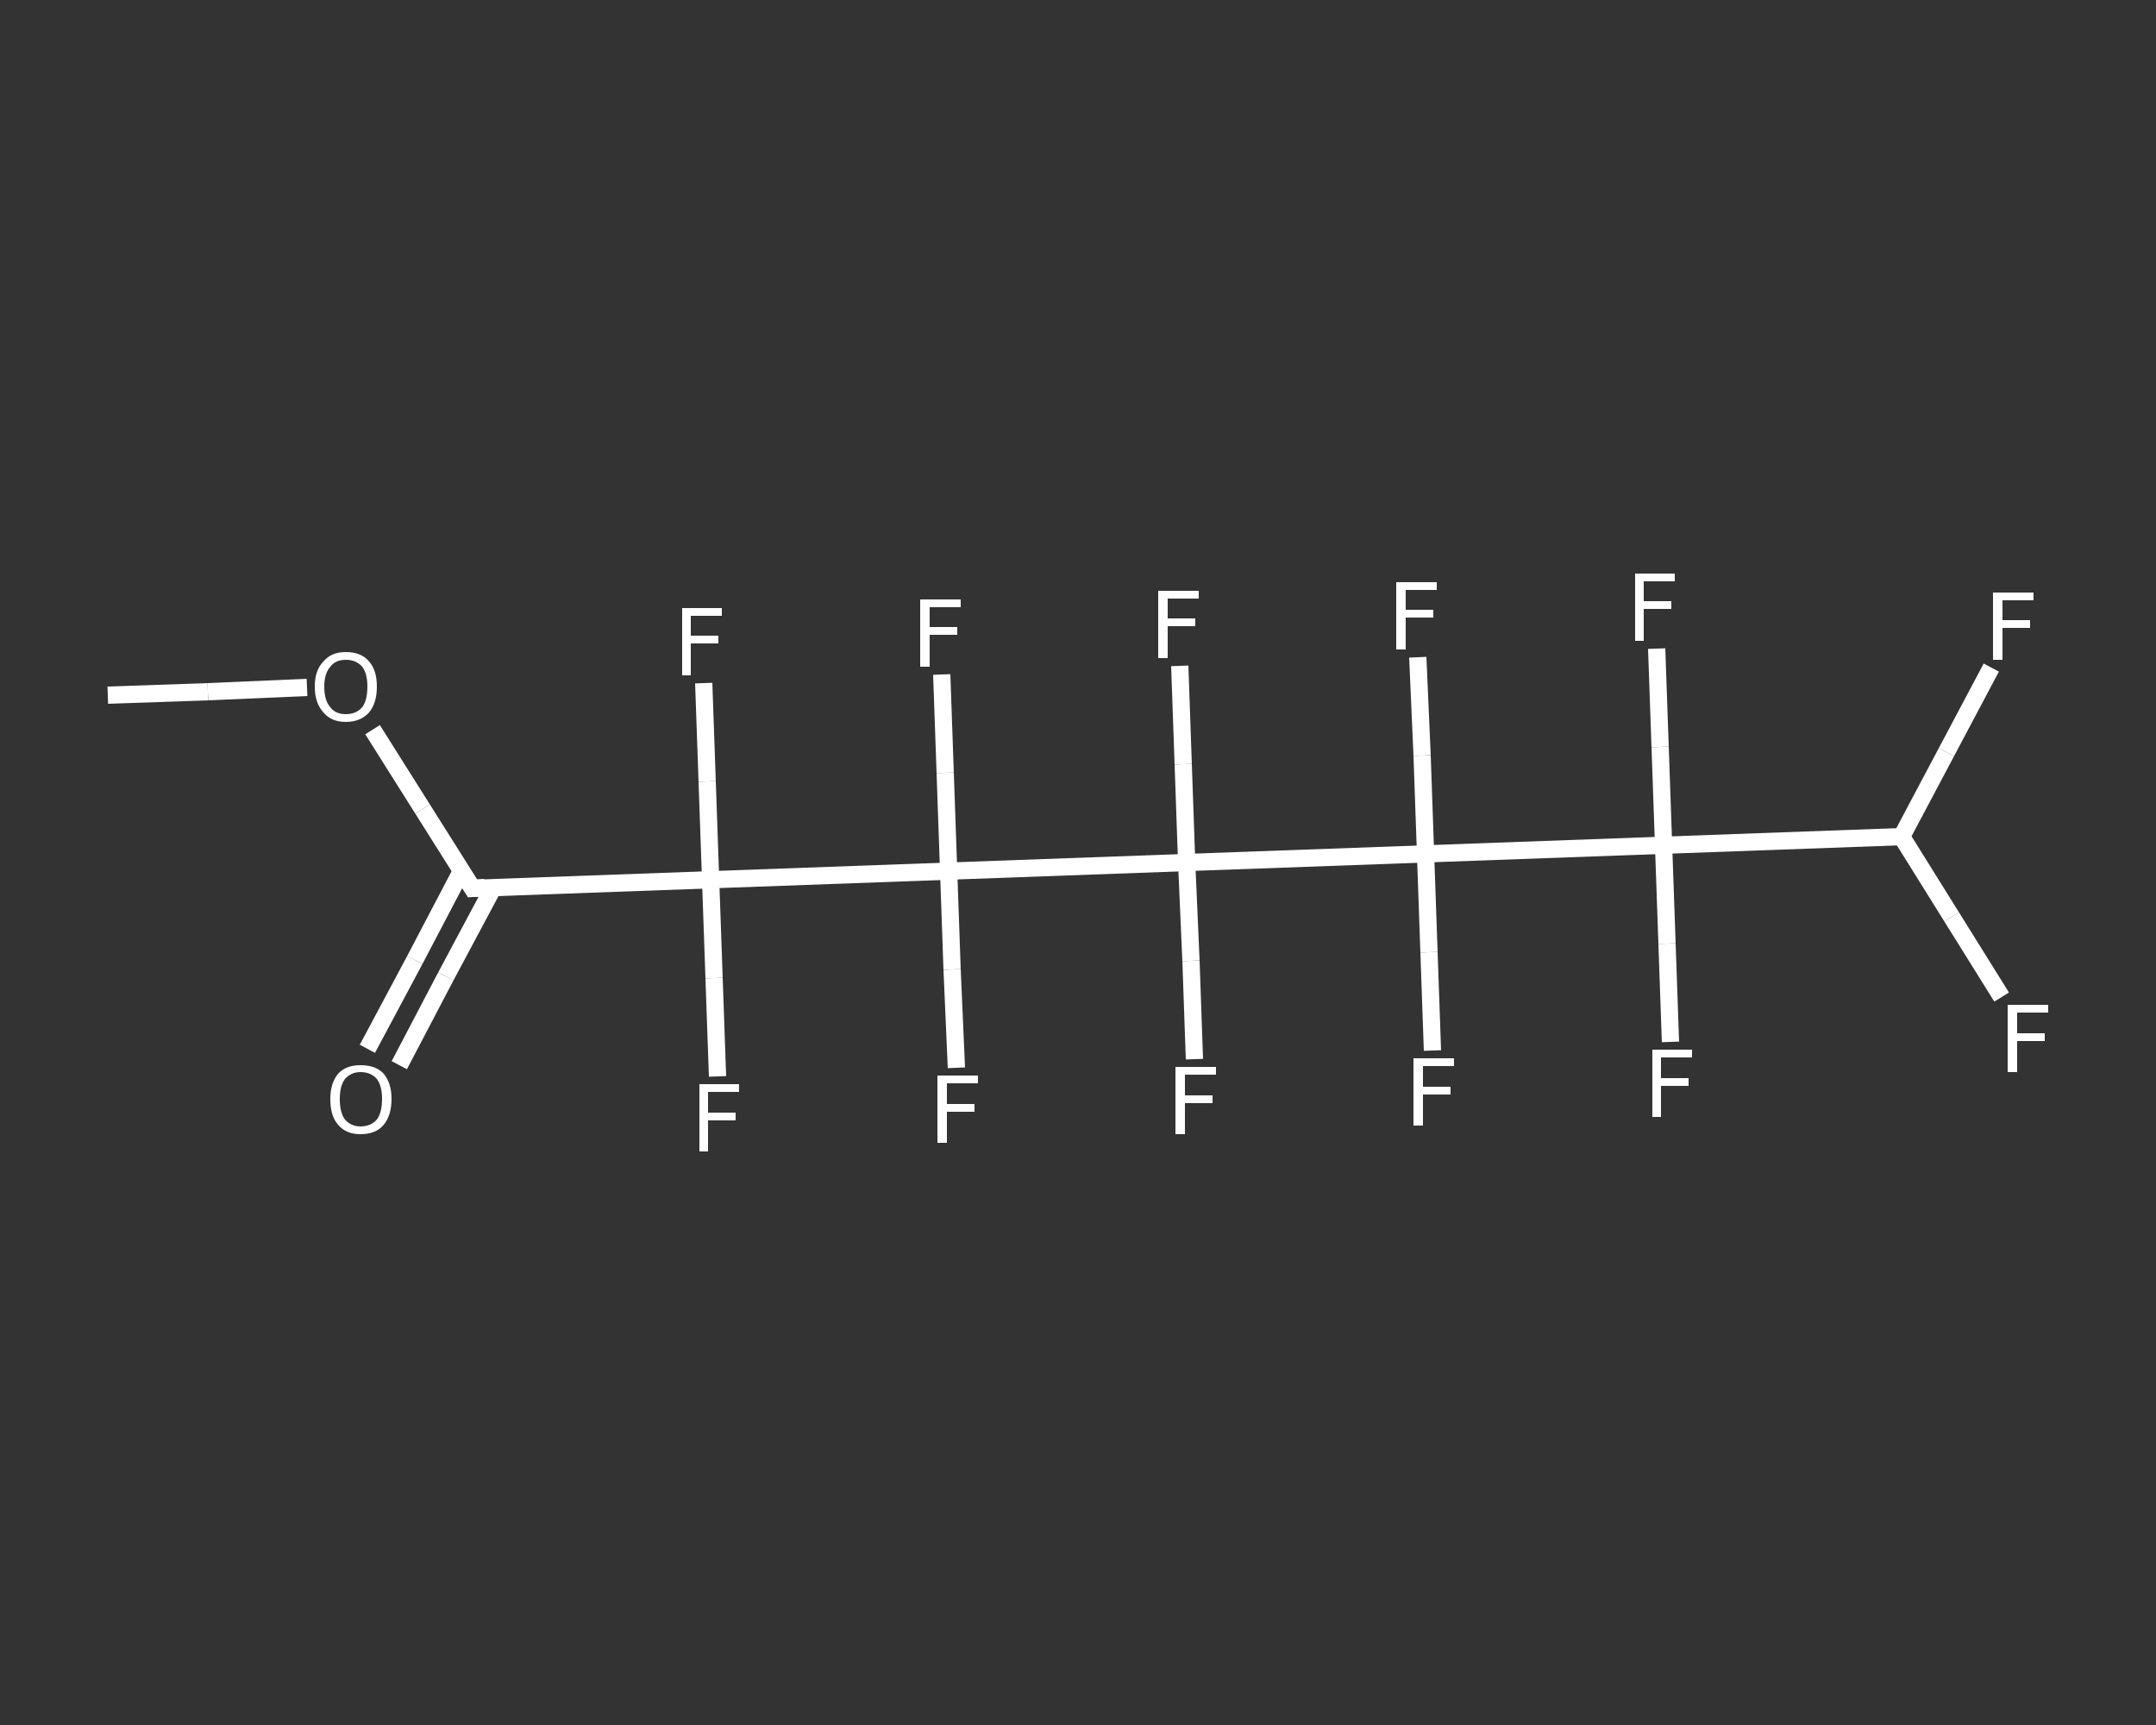 <?xml version='1.0' encoding='iso-8859-1'?>
<svg version='1.1' baseProfile='full'
              xmlns='http://www.w3.org/2000/svg'
                      xmlns:rdkit='http://www.rdkit.org/xml'
                      xmlns:xlink='http://www.w3.org/1999/xlink'
                  xml:space='preserve'
width='250px' height='200px' viewBox='0 0 250 200'>
<rect x="0" y="0" width="250" height="200" fill="#333333" stroke="none"/>
<!-- END OF HEADER -->
<rect style='opacity:1.0;fill:transparent;stroke:none' width='250.0' height='200.0' x='0.0' y='0.0'> </rect>
<path class='bond-0 atom-0 atom-1' d='M 12.5,80.6 L 24.1,80.2' style='fill:none;fill-rule:evenodd;stroke:#FFFFFF;stroke-width:2.0px;stroke-linecap:butt;stroke-linejoin:miter;stroke-opacity:1' />
<path class='bond-0 atom-0 atom-1' d='M 24.1,80.2 L 35.6,79.7' style='fill:none;fill-rule:evenodd;stroke:#FFFFFF;stroke-width:2.0px;stroke-linecap:butt;stroke-linejoin:miter;stroke-opacity:1' />
<path class='bond-1 atom-1 atom-2' d='M 43.2,84.6 L 49.0,93.8' style='fill:none;fill-rule:evenodd;stroke:#FFFFFF;stroke-width:2.0px;stroke-linecap:butt;stroke-linejoin:miter;stroke-opacity:1' />
<path class='bond-1 atom-1 atom-2' d='M 49.0,93.8 L 54.8,103.0' style='fill:none;fill-rule:evenodd;stroke:#FFFFFF;stroke-width:2.0px;stroke-linecap:butt;stroke-linejoin:miter;stroke-opacity:1' />
<path class='bond-2 atom-2 atom-3' d='M 53.5,101.0 L 48.1,111.3' style='fill:none;fill-rule:evenodd;stroke:#FFFFFF;stroke-width:2.0px;stroke-linecap:butt;stroke-linejoin:miter;stroke-opacity:1' />
<path class='bond-2 atom-2 atom-3' d='M 48.1,111.3 L 42.6,121.6' style='fill:none;fill-rule:evenodd;stroke:#FFFFFF;stroke-width:2.0px;stroke-linecap:butt;stroke-linejoin:miter;stroke-opacity:1' />
<path class='bond-2 atom-2 atom-3' d='M 57.2,102.9 L 51.7,113.2' style='fill:none;fill-rule:evenodd;stroke:#FFFFFF;stroke-width:2.0px;stroke-linecap:butt;stroke-linejoin:miter;stroke-opacity:1' />
<path class='bond-2 atom-2 atom-3' d='M 51.7,113.2 L 46.3,123.5' style='fill:none;fill-rule:evenodd;stroke:#FFFFFF;stroke-width:2.0px;stroke-linecap:butt;stroke-linejoin:miter;stroke-opacity:1' />
<path class='bond-3 atom-2 atom-4' d='M 54.8,103.0 L 82.4,102.0' style='fill:none;fill-rule:evenodd;stroke:#FFFFFF;stroke-width:2.0px;stroke-linecap:butt;stroke-linejoin:miter;stroke-opacity:1' />
<path class='bond-4 atom-4 atom-5' d='M 82.4,102.0 L 82.8,113.4' style='fill:none;fill-rule:evenodd;stroke:#FFFFFF;stroke-width:2.0px;stroke-linecap:butt;stroke-linejoin:miter;stroke-opacity:1' />
<path class='bond-4 atom-4 atom-5' d='M 82.8,113.4 L 83.2,124.8' style='fill:none;fill-rule:evenodd;stroke:#FFFFFF;stroke-width:2.0px;stroke-linecap:butt;stroke-linejoin:miter;stroke-opacity:1' />
<path class='bond-5 atom-4 atom-6' d='M 82.4,102.0 L 82.0,90.6' style='fill:none;fill-rule:evenodd;stroke:#FFFFFF;stroke-width:2.0px;stroke-linecap:butt;stroke-linejoin:miter;stroke-opacity:1' />
<path class='bond-5 atom-4 atom-6' d='M 82.0,90.6 L 81.6,79.2' style='fill:none;fill-rule:evenodd;stroke:#FFFFFF;stroke-width:2.0px;stroke-linecap:butt;stroke-linejoin:miter;stroke-opacity:1' />
<path class='bond-6 atom-4 atom-7' d='M 82.4,102.0 L 110.0,101.0' style='fill:none;fill-rule:evenodd;stroke:#FFFFFF;stroke-width:2.0px;stroke-linecap:butt;stroke-linejoin:miter;stroke-opacity:1' />
<path class='bond-7 atom-7 atom-8' d='M 110.0,101.0 L 109.6,89.6' style='fill:none;fill-rule:evenodd;stroke:#FFFFFF;stroke-width:2.0px;stroke-linecap:butt;stroke-linejoin:miter;stroke-opacity:1' />
<path class='bond-7 atom-7 atom-8' d='M 109.6,89.6 L 109.2,78.2' style='fill:none;fill-rule:evenodd;stroke:#FFFFFF;stroke-width:2.0px;stroke-linecap:butt;stroke-linejoin:miter;stroke-opacity:1' />
<path class='bond-8 atom-7 atom-9' d='M 110.0,101.0 L 110.4,112.4' style='fill:none;fill-rule:evenodd;stroke:#FFFFFF;stroke-width:2.0px;stroke-linecap:butt;stroke-linejoin:miter;stroke-opacity:1' />
<path class='bond-8 atom-7 atom-9' d='M 110.4,112.4 L 110.9,123.8' style='fill:none;fill-rule:evenodd;stroke:#FFFFFF;stroke-width:2.0px;stroke-linecap:butt;stroke-linejoin:miter;stroke-opacity:1' />
<path class='bond-9 atom-7 atom-10' d='M 110.0,101.0 L 137.6,100.0' style='fill:none;fill-rule:evenodd;stroke:#FFFFFF;stroke-width:2.0px;stroke-linecap:butt;stroke-linejoin:miter;stroke-opacity:1' />
<path class='bond-10 atom-10 atom-11' d='M 137.6,100.0 L 138.1,111.4' style='fill:none;fill-rule:evenodd;stroke:#FFFFFF;stroke-width:2.0px;stroke-linecap:butt;stroke-linejoin:miter;stroke-opacity:1' />
<path class='bond-10 atom-10 atom-11' d='M 138.1,111.4 L 138.5,122.8' style='fill:none;fill-rule:evenodd;stroke:#FFFFFF;stroke-width:2.0px;stroke-linecap:butt;stroke-linejoin:miter;stroke-opacity:1' />
<path class='bond-11 atom-10 atom-12' d='M 137.6,100.0 L 137.2,88.6' style='fill:none;fill-rule:evenodd;stroke:#FFFFFF;stroke-width:2.0px;stroke-linecap:butt;stroke-linejoin:miter;stroke-opacity:1' />
<path class='bond-11 atom-10 atom-12' d='M 137.2,88.6 L 136.8,77.2' style='fill:none;fill-rule:evenodd;stroke:#FFFFFF;stroke-width:2.0px;stroke-linecap:butt;stroke-linejoin:miter;stroke-opacity:1' />
<path class='bond-12 atom-10 atom-13' d='M 137.6,100.0 L 165.3,99.0' style='fill:none;fill-rule:evenodd;stroke:#FFFFFF;stroke-width:2.0px;stroke-linecap:butt;stroke-linejoin:miter;stroke-opacity:1' />
<path class='bond-13 atom-13 atom-14' d='M 165.3,99.0 L 164.9,87.6' style='fill:none;fill-rule:evenodd;stroke:#FFFFFF;stroke-width:2.0px;stroke-linecap:butt;stroke-linejoin:miter;stroke-opacity:1' />
<path class='bond-13 atom-13 atom-14' d='M 164.9,87.6 L 164.4,76.2' style='fill:none;fill-rule:evenodd;stroke:#FFFFFF;stroke-width:2.0px;stroke-linecap:butt;stroke-linejoin:miter;stroke-opacity:1' />
<path class='bond-14 atom-13 atom-15' d='M 165.3,99.0 L 165.7,110.4' style='fill:none;fill-rule:evenodd;stroke:#FFFFFF;stroke-width:2.0px;stroke-linecap:butt;stroke-linejoin:miter;stroke-opacity:1' />
<path class='bond-14 atom-13 atom-15' d='M 165.7,110.4 L 166.1,121.8' style='fill:none;fill-rule:evenodd;stroke:#FFFFFF;stroke-width:2.0px;stroke-linecap:butt;stroke-linejoin:miter;stroke-opacity:1' />
<path class='bond-15 atom-13 atom-16' d='M 165.3,99.0 L 192.9,98.0' style='fill:none;fill-rule:evenodd;stroke:#FFFFFF;stroke-width:2.0px;stroke-linecap:butt;stroke-linejoin:miter;stroke-opacity:1' />
<path class='bond-16 atom-16 atom-17' d='M 192.9,98.0 L 192.5,86.6' style='fill:none;fill-rule:evenodd;stroke:#FFFFFF;stroke-width:2.0px;stroke-linecap:butt;stroke-linejoin:miter;stroke-opacity:1' />
<path class='bond-16 atom-16 atom-17' d='M 192.5,86.6 L 192.1,75.2' style='fill:none;fill-rule:evenodd;stroke:#FFFFFF;stroke-width:2.0px;stroke-linecap:butt;stroke-linejoin:miter;stroke-opacity:1' />
<path class='bond-17 atom-16 atom-18' d='M 192.9,98.0 L 193.3,109.4' style='fill:none;fill-rule:evenodd;stroke:#FFFFFF;stroke-width:2.0px;stroke-linecap:butt;stroke-linejoin:miter;stroke-opacity:1' />
<path class='bond-17 atom-16 atom-18' d='M 193.3,109.4 L 193.7,120.8' style='fill:none;fill-rule:evenodd;stroke:#FFFFFF;stroke-width:2.0px;stroke-linecap:butt;stroke-linejoin:miter;stroke-opacity:1' />
<path class='bond-18 atom-16 atom-19' d='M 192.9,98.0 L 220.5,97.0' style='fill:none;fill-rule:evenodd;stroke:#FFFFFF;stroke-width:2.0px;stroke-linecap:butt;stroke-linejoin:miter;stroke-opacity:1' />
<path class='bond-19 atom-19 atom-20' d='M 220.5,97.0 L 225.7,87.2' style='fill:none;fill-rule:evenodd;stroke:#FFFFFF;stroke-width:2.0px;stroke-linecap:butt;stroke-linejoin:miter;stroke-opacity:1' />
<path class='bond-19 atom-19 atom-20' d='M 225.7,87.2 L 230.9,77.4' style='fill:none;fill-rule:evenodd;stroke:#FFFFFF;stroke-width:2.0px;stroke-linecap:butt;stroke-linejoin:miter;stroke-opacity:1' />
<path class='bond-20 atom-19 atom-21' d='M 220.5,97.0 L 226.3,106.3' style='fill:none;fill-rule:evenodd;stroke:#FFFFFF;stroke-width:2.0px;stroke-linecap:butt;stroke-linejoin:miter;stroke-opacity:1' />
<path class='bond-20 atom-19 atom-21' d='M 226.3,106.3 L 232.1,115.6' style='fill:none;fill-rule:evenodd;stroke:#FFFFFF;stroke-width:2.0px;stroke-linecap:butt;stroke-linejoin:miter;stroke-opacity:1' />
<path d='M 54.5,102.5 L 54.8,103.0 L 56.2,102.9' style='fill:none;stroke:#FFFFFF;stroke-width:2.0px;stroke-linecap:butt;stroke-linejoin:miter;stroke-opacity:1;' />
<path class='atom-1' d='M 36.5 79.6
Q 36.5 77.7, 37.5 76.7
Q 38.4 75.6, 40.1 75.6
Q 41.9 75.6, 42.8 76.7
Q 43.7 77.7, 43.7 79.6
Q 43.7 81.5, 42.8 82.6
Q 41.8 83.7, 40.1 83.7
Q 38.4 83.7, 37.5 82.6
Q 36.5 81.5, 36.5 79.6
M 40.1 82.8
Q 41.3 82.8, 42.0 82.0
Q 42.6 81.2, 42.6 79.6
Q 42.6 78.1, 42.0 77.3
Q 41.3 76.5, 40.1 76.5
Q 38.9 76.5, 38.3 77.3
Q 37.6 78.1, 37.6 79.6
Q 37.6 81.2, 38.3 82.0
Q 38.9 82.8, 40.1 82.8
' fill='#FFFFFF'/>
<path class='atom-3' d='M 38.3 127.4
Q 38.3 125.6, 39.2 124.5
Q 40.1 123.5, 41.8 123.5
Q 43.6 123.5, 44.5 124.5
Q 45.4 125.6, 45.4 127.4
Q 45.4 129.3, 44.5 130.4
Q 43.6 131.5, 41.8 131.5
Q 40.1 131.5, 39.2 130.4
Q 38.3 129.4, 38.3 127.4
M 41.8 130.6
Q 43.0 130.6, 43.7 129.8
Q 44.3 129.0, 44.3 127.4
Q 44.3 125.9, 43.7 125.1
Q 43.0 124.3, 41.8 124.3
Q 40.7 124.3, 40.0 125.1
Q 39.4 125.9, 39.4 127.4
Q 39.4 129.0, 40.0 129.8
Q 40.7 130.6, 41.8 130.6
' fill='#FFFFFF'/>
<path class='atom-5' d='M 81.1 125.7
L 85.7 125.7
L 85.7 126.6
L 82.1 126.6
L 82.1 129.0
L 85.3 129.0
L 85.3 129.9
L 82.1 129.9
L 82.1 133.5
L 81.1 133.5
L 81.1 125.7
' fill='#FFFFFF'/>
<path class='atom-6' d='M 79.1 70.5
L 83.7 70.5
L 83.7 71.4
L 80.1 71.4
L 80.1 73.7
L 83.3 73.7
L 83.3 74.6
L 80.1 74.6
L 80.1 78.3
L 79.1 78.3
L 79.1 70.5
' fill='#FFFFFF'/>
<path class='atom-8' d='M 106.7 69.5
L 111.4 69.5
L 111.4 70.4
L 107.8 70.4
L 107.8 72.7
L 111.0 72.7
L 111.0 73.6
L 107.8 73.6
L 107.8 77.3
L 106.7 77.3
L 106.7 69.5
' fill='#FFFFFF'/>
<path class='atom-9' d='M 108.7 124.7
L 113.4 124.7
L 113.4 125.6
L 109.8 125.6
L 109.8 128.0
L 113.0 128.0
L 113.0 128.9
L 109.8 128.9
L 109.8 132.5
L 108.7 132.5
L 108.7 124.7
' fill='#FFFFFF'/>
<path class='atom-11' d='M 136.3 123.7
L 141.0 123.7
L 141.0 124.6
L 137.4 124.6
L 137.4 127.0
L 140.6 127.0
L 140.6 127.9
L 137.4 127.9
L 137.4 131.5
L 136.3 131.5
L 136.3 123.7
' fill='#FFFFFF'/>
<path class='atom-12' d='M 134.3 68.5
L 139.0 68.5
L 139.0 69.4
L 135.4 69.4
L 135.4 71.7
L 138.6 71.7
L 138.6 72.6
L 135.4 72.6
L 135.4 76.3
L 134.3 76.3
L 134.3 68.5
' fill='#FFFFFF'/>
<path class='atom-14' d='M 161.9 67.5
L 166.6 67.5
L 166.6 68.4
L 163.0 68.4
L 163.0 70.7
L 166.2 70.7
L 166.2 71.6
L 163.0 71.6
L 163.0 75.3
L 161.9 75.3
L 161.9 67.5
' fill='#FFFFFF'/>
<path class='atom-15' d='M 163.9 122.7
L 168.6 122.7
L 168.6 123.6
L 165.0 123.6
L 165.0 126.0
L 168.2 126.0
L 168.2 126.9
L 165.0 126.9
L 165.0 130.5
L 163.9 130.5
L 163.9 122.7
' fill='#FFFFFF'/>
<path class='atom-17' d='M 189.6 66.5
L 194.2 66.5
L 194.2 67.4
L 190.6 67.4
L 190.6 69.7
L 193.8 69.7
L 193.8 70.6
L 190.6 70.6
L 190.6 74.3
L 189.6 74.3
L 189.6 66.5
' fill='#FFFFFF'/>
<path class='atom-18' d='M 191.6 121.7
L 196.2 121.7
L 196.2 122.6
L 192.6 122.6
L 192.6 125.0
L 195.8 125.0
L 195.8 125.9
L 192.6 125.9
L 192.6 129.5
L 191.6 129.5
L 191.6 121.7
' fill='#FFFFFF'/>
<path class='atom-20' d='M 231.1 68.7
L 235.8 68.7
L 235.8 69.6
L 232.2 69.6
L 232.2 71.9
L 235.4 71.9
L 235.4 72.8
L 232.2 72.8
L 232.2 76.5
L 231.1 76.5
L 231.1 68.7
' fill='#FFFFFF'/>
<path class='atom-21' d='M 232.8 116.5
L 237.5 116.5
L 237.5 117.4
L 233.9 117.4
L 233.9 119.8
L 237.1 119.8
L 237.1 120.7
L 233.9 120.7
L 233.9 124.3
L 232.8 124.3
L 232.8 116.5
' fill='#FFFFFF'/>
</svg>
